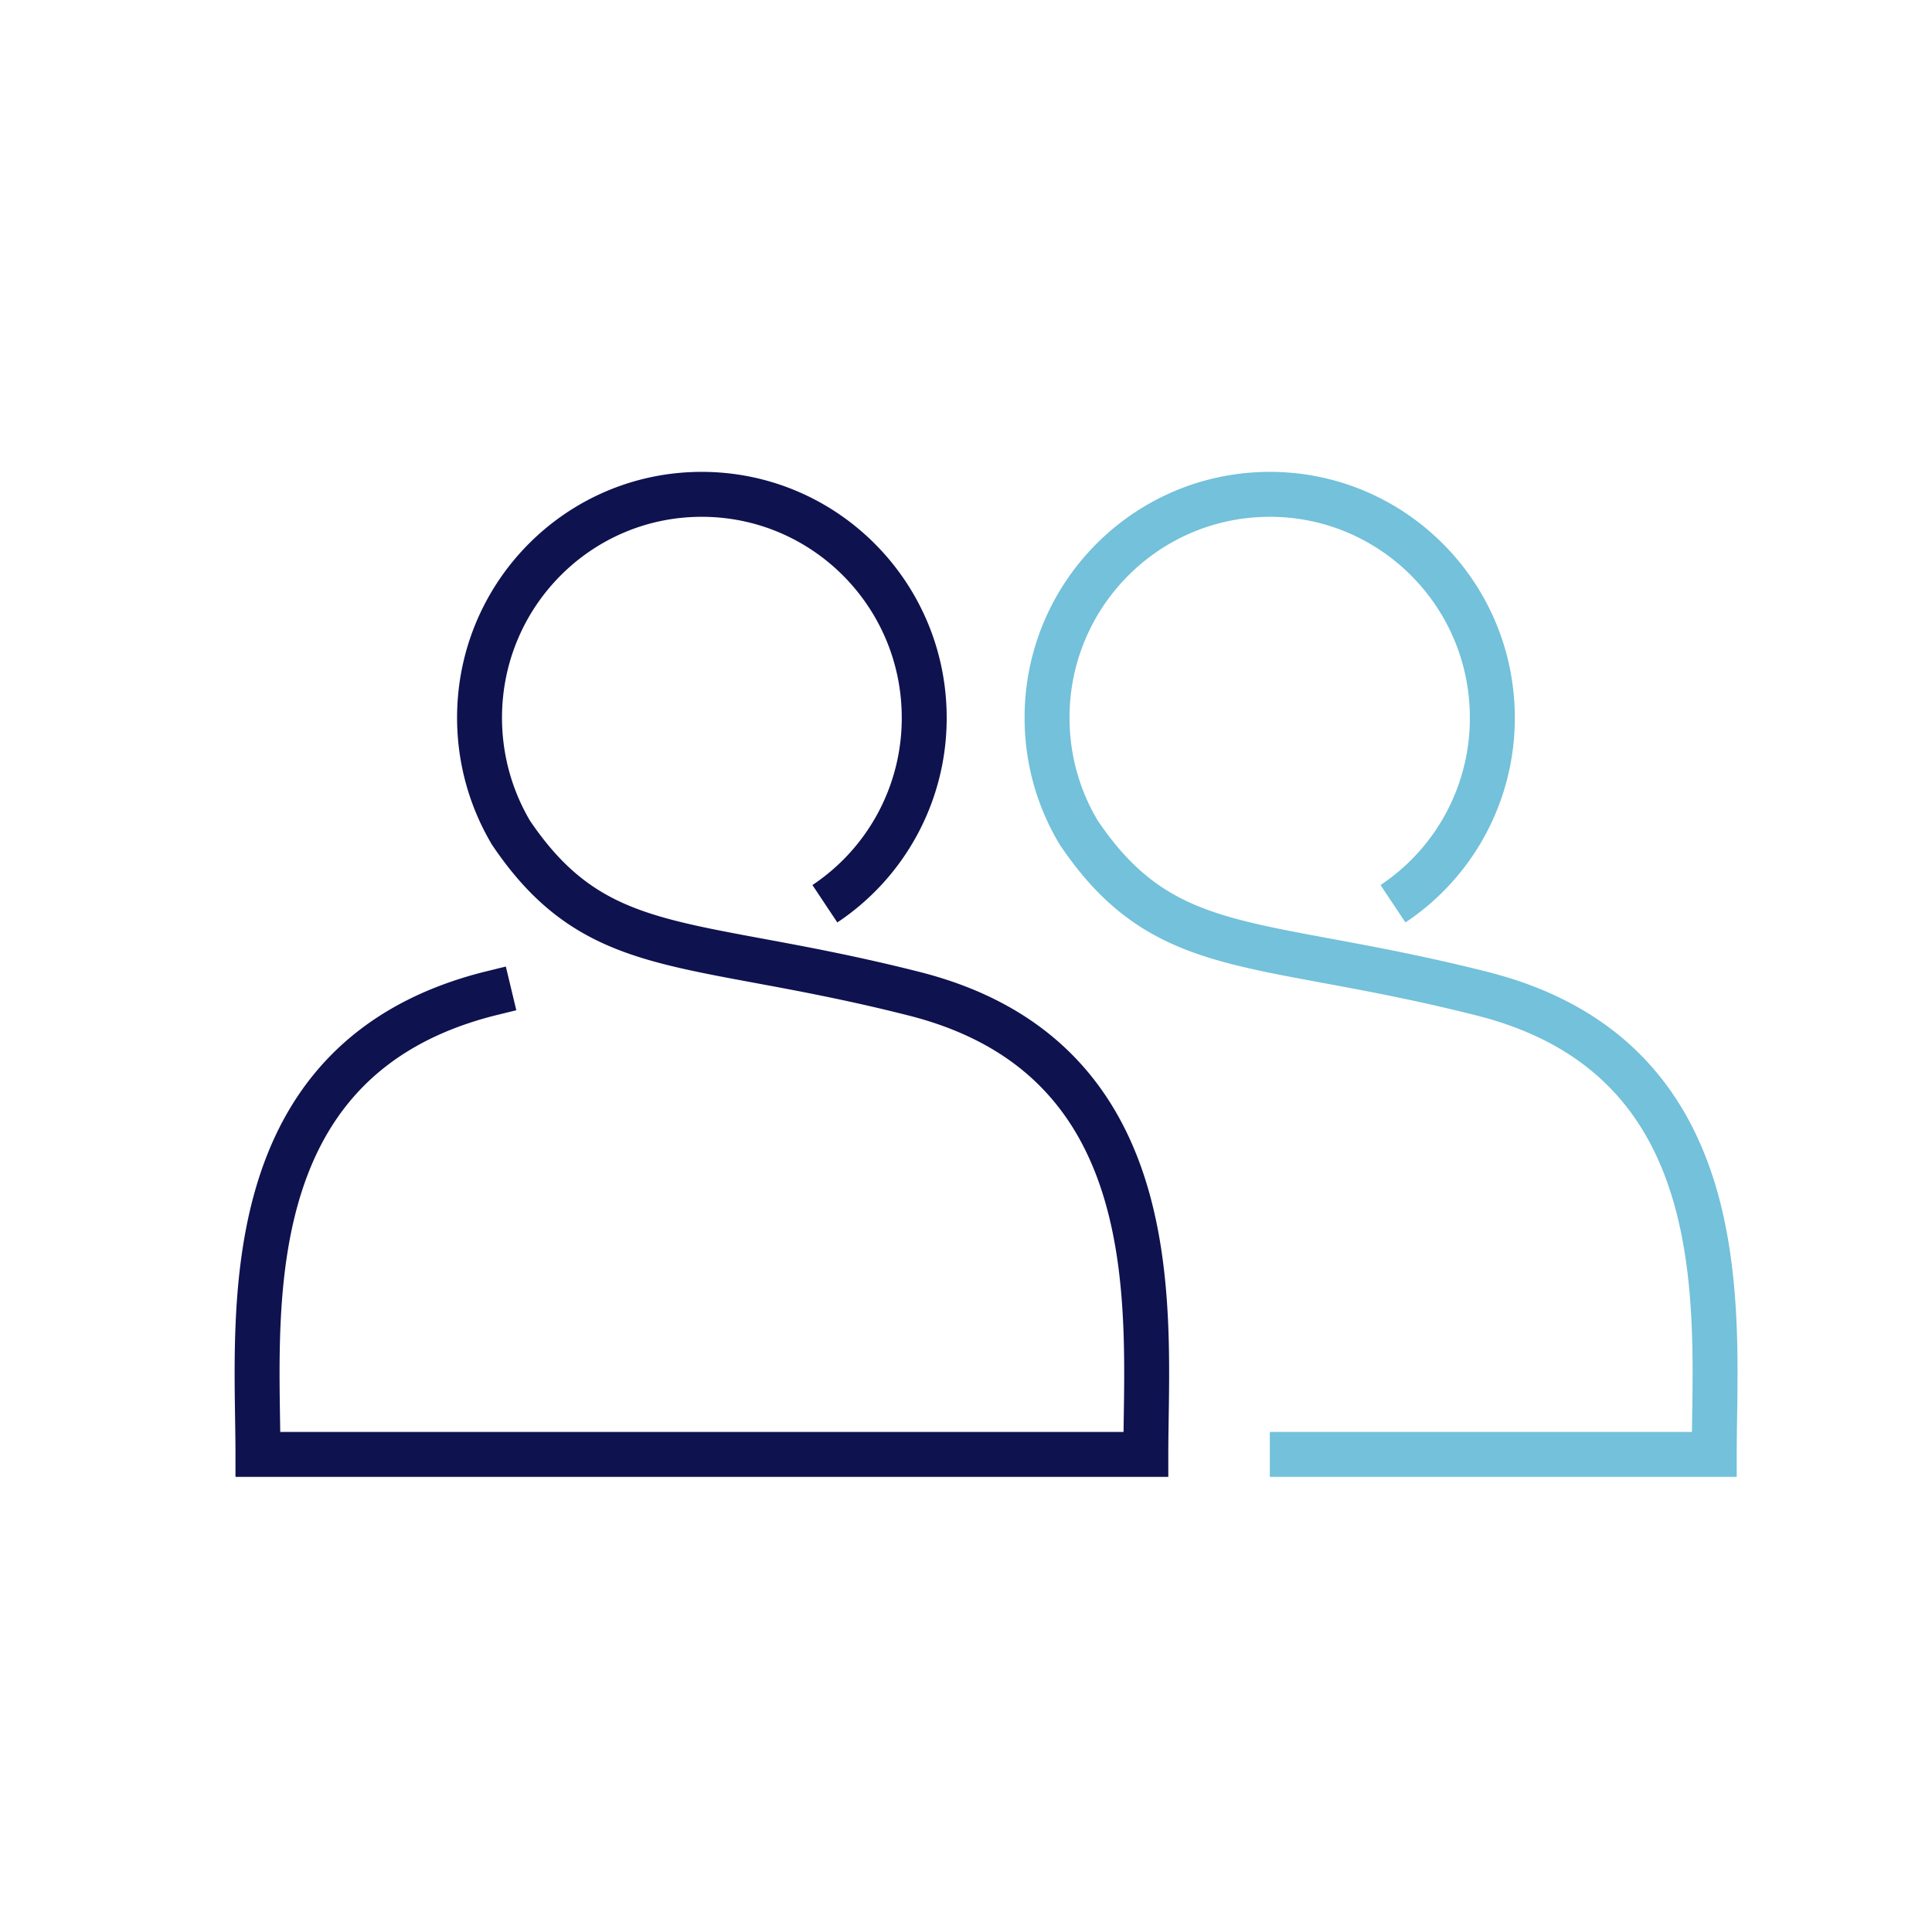 <svg xmlns="http://www.w3.org/2000/svg" width="86" height="85" fill="none"><path stroke="#0E124F" stroke-miterlimit="10" stroke-width="2" d="M36.718 40.22a9.915 9.915 0 0 0 4.422-8.28c0-5.489-4.435-9.94-9.904-9.94-5.468 0-9.89 4.451-9.89 9.94 0 1.876.516 3.629 1.403 5.124 3.867 5.722 7.931 4.62 17.954 7.164 11.52 2.925 10.302 14.377 10.302 20.5H11.482c0-6.123-1.218-17.575 10.288-20.5.344-.083.662-.164.98-.24"/><path stroke="#73C1DA" stroke-miterlimit="10" stroke-width="2" d="M62.007 40.22a9.915 9.915 0 0 0 4.422-8.28c0-5.489-4.435-9.94-9.904-9.94-5.481 0-9.917 4.451-9.917 9.94 0 1.876.517 3.629 1.417 5.124 3.866 5.722 7.93 4.62 17.967 7.164 11.533 2.925 10.315 14.377 10.315 20.5H56.525"/></svg>